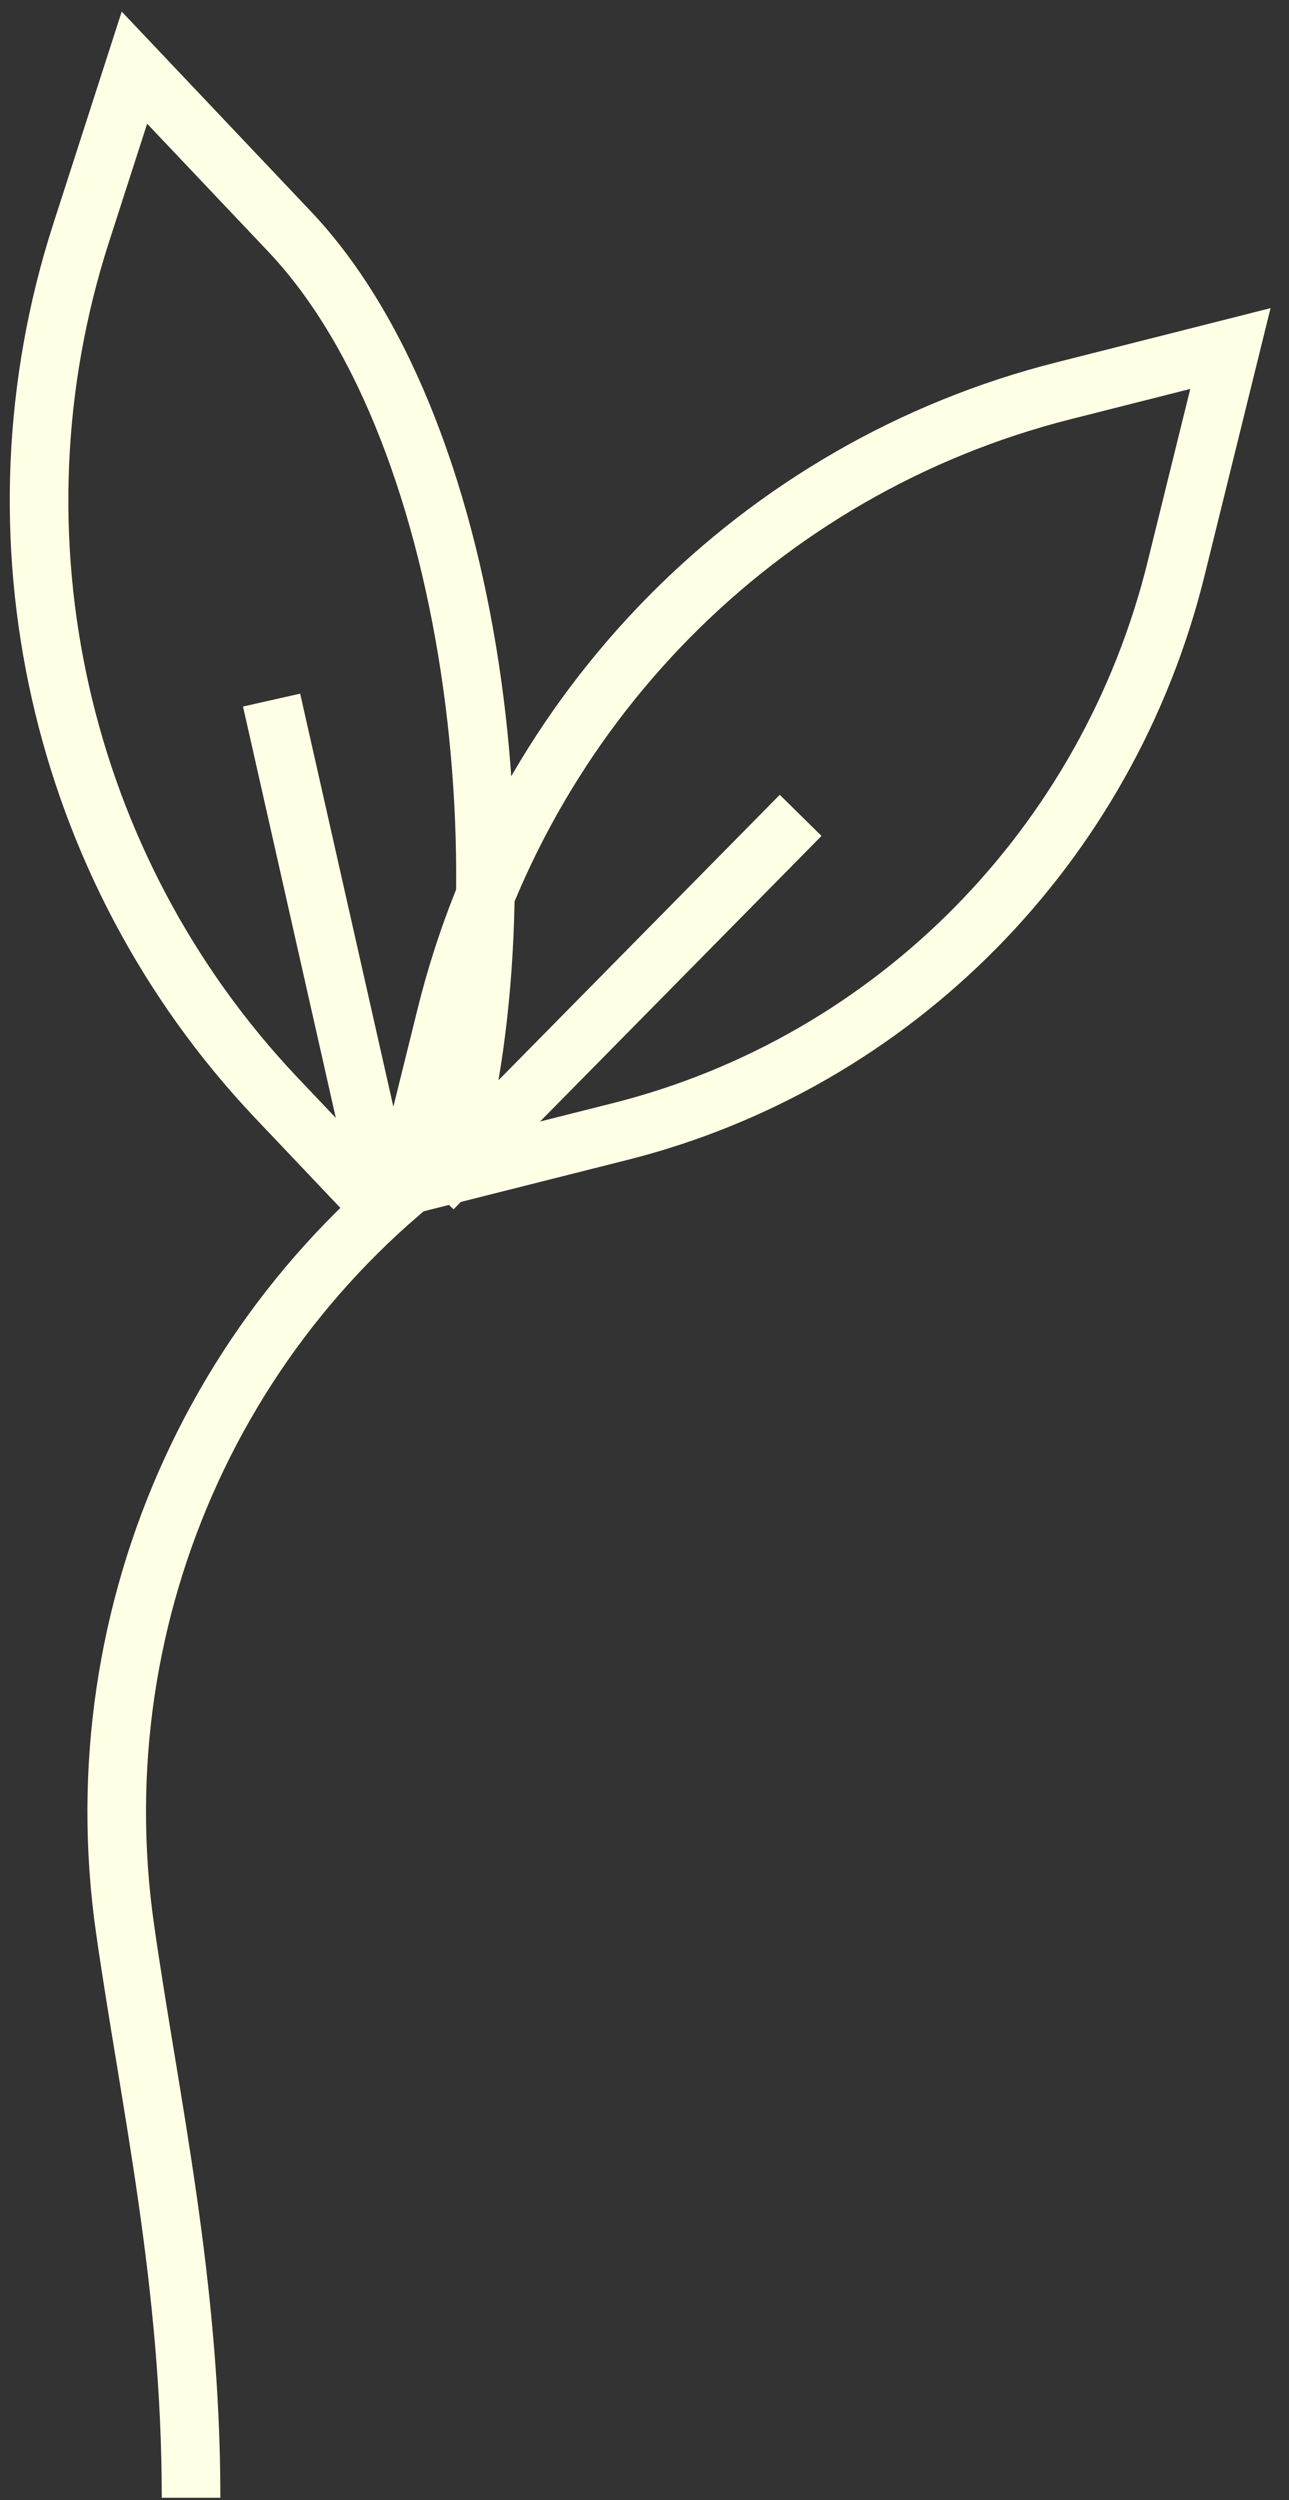 <svg width="66" height="128" viewBox="0 0 66 128" fill="none" xmlns="http://www.w3.org/2000/svg">
<rect x="0" y="0" width="66" height="128" fill="#333333" stroke="none"/>
<path d="M19.971 62.341L14.098 56.147C3 44.391 -0.836 27.413 4.15 11.94L6.883 3.463L14.818 11.843C24.814 22.385 27.163 46.844 22.68 60.737M25.389 57.459C11.509 66.178 4.054 82.379 6.404 98.75C7.674 107.64 9.783 116.846 9.783 127.873M20.762 60.398L22.824 52.066C26.707 36.278 38.885 23.939 54.466 20.004L63 17.843L60.219 29.113C56.719 43.298 45.788 54.374 31.789 57.92L21.002 60.64C20.858 60.665 20.714 60.543 20.762 60.398Z" stroke="#FFFFE5" stroke-width="3" stroke-miterlimit="10"/>
<path d="M13.906 35.841L19.348 59.96" stroke="#FFFFE5" stroke-width="3" stroke-miterlimit="10"/>
<path d="M40.994 41.743L22.153 60.859" stroke="#FFFFE5" stroke-width="3" stroke-miterlimit="10"/>
</svg>
